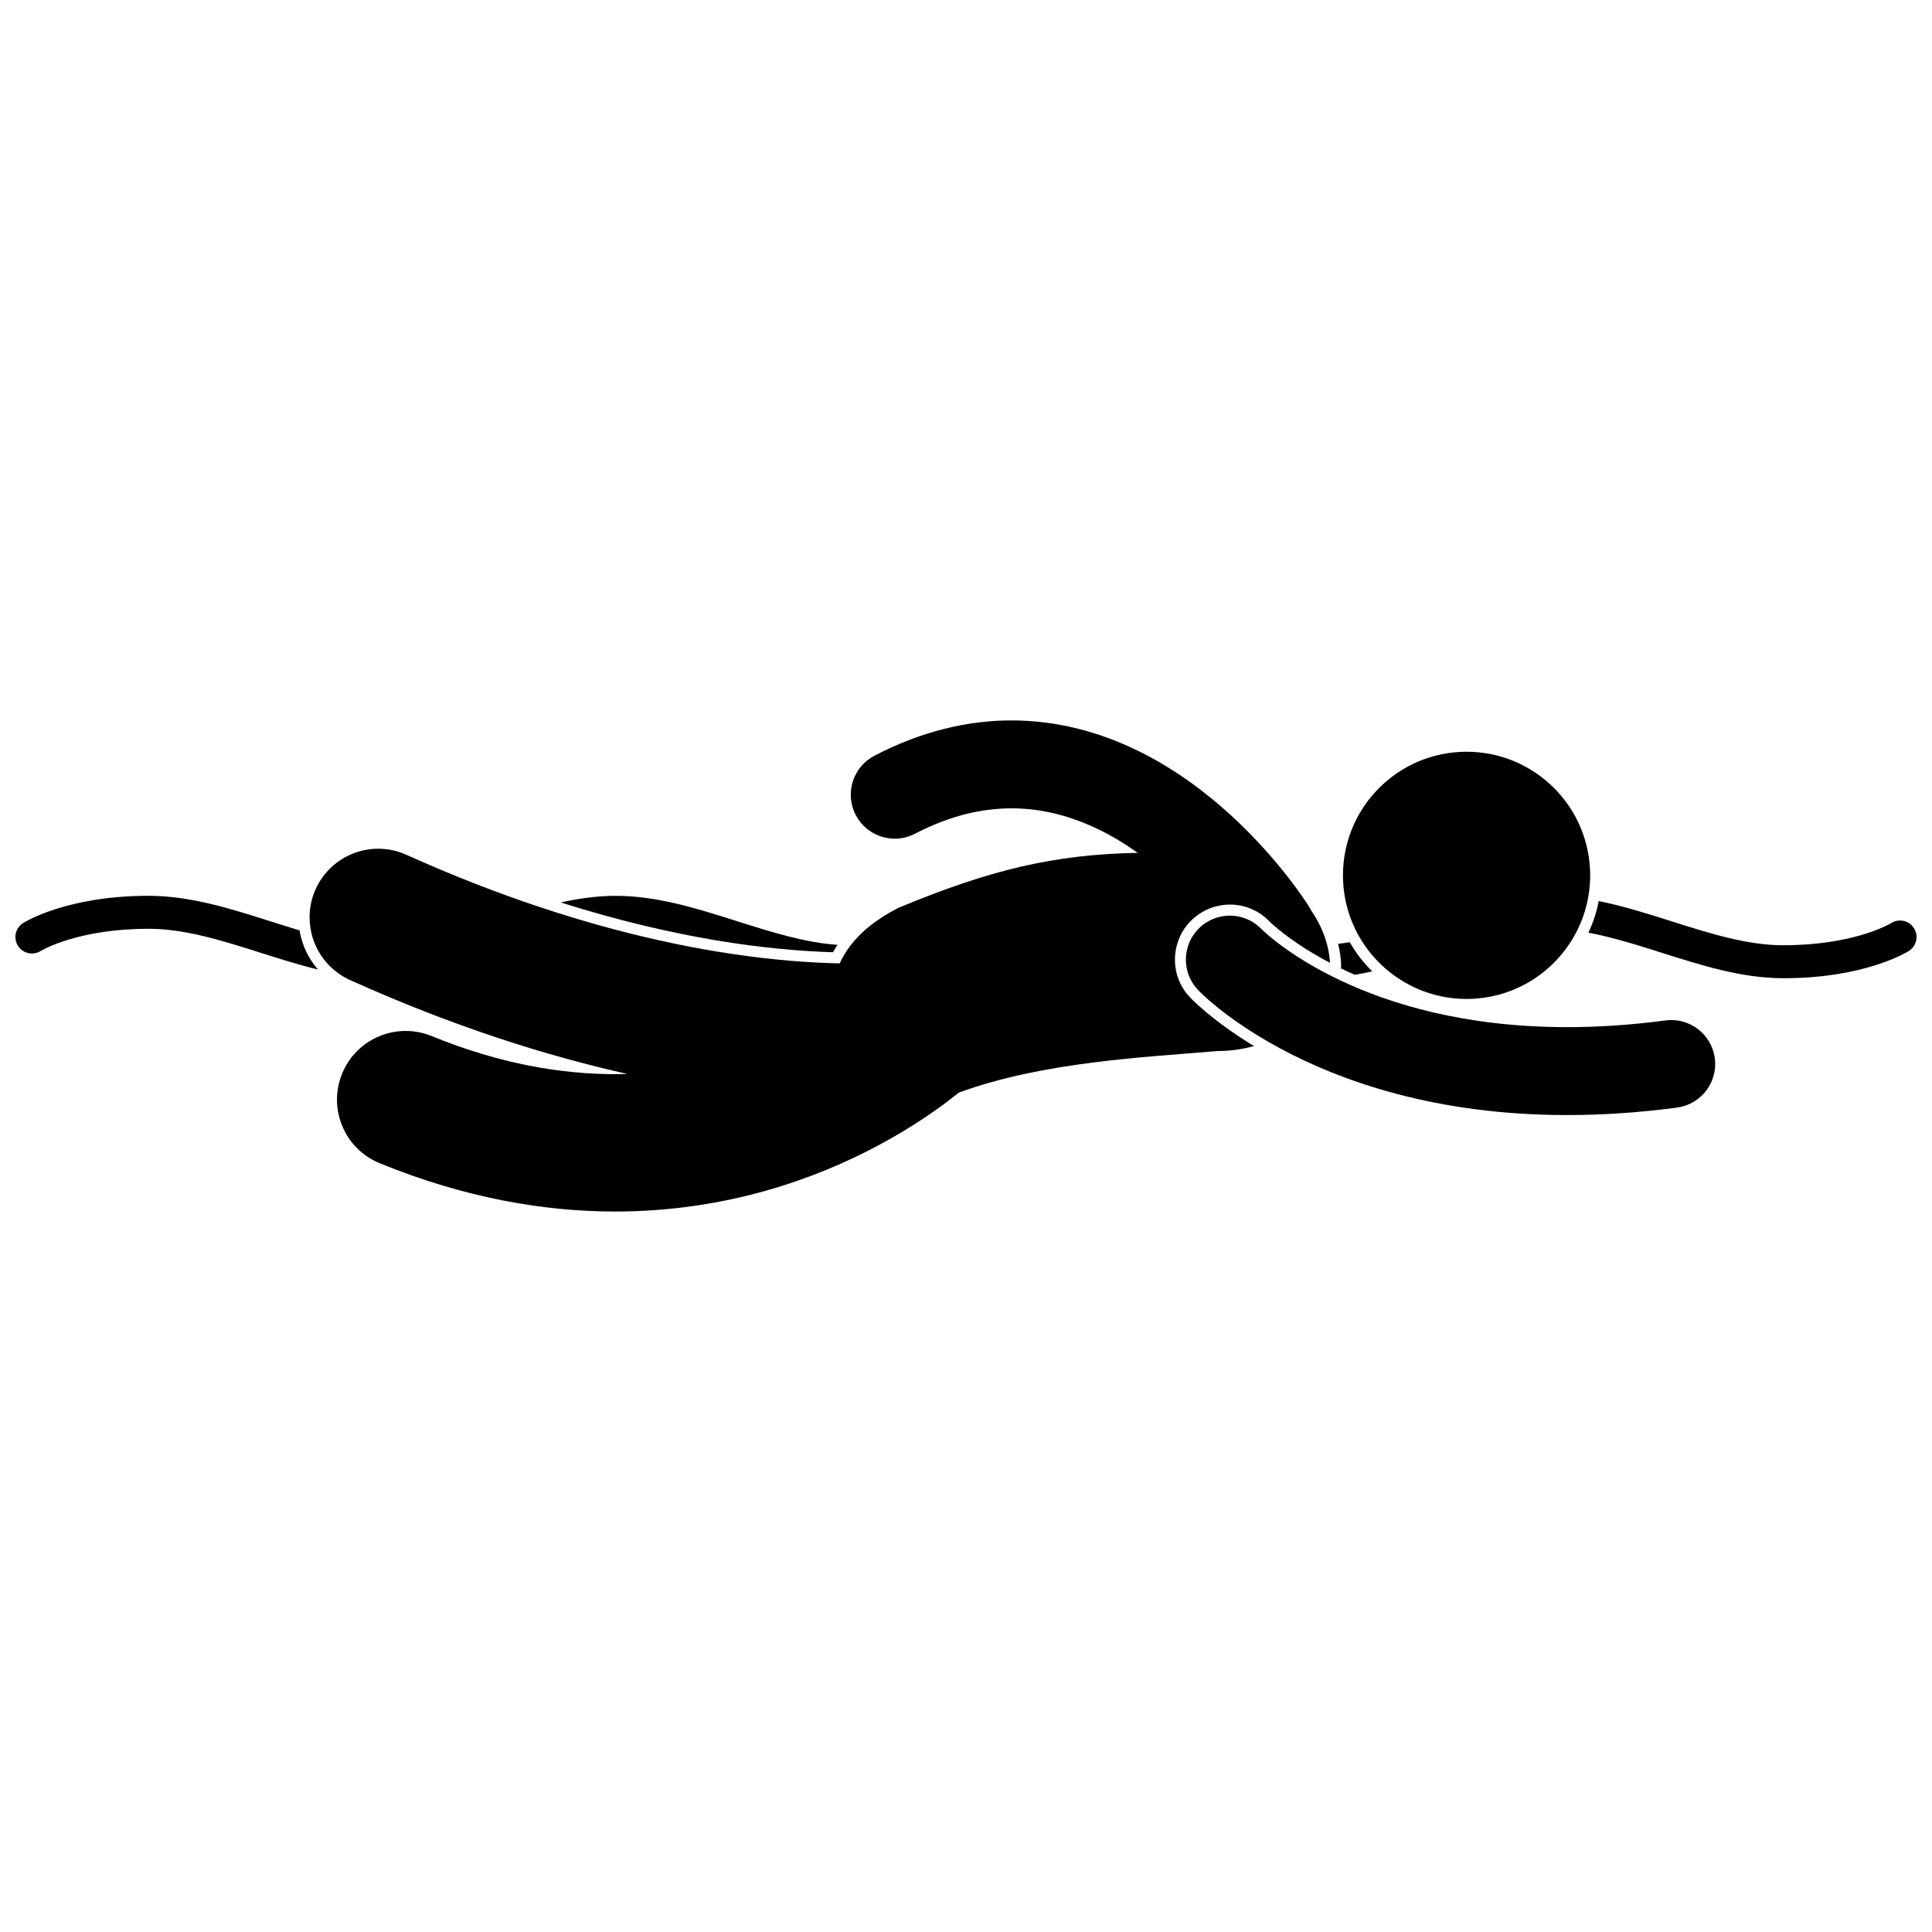 <?xml version="1.0" encoding="UTF-8"?>
<!-- Uploaded to: SVG Repo, www.svgrepo.com, Generator: SVG Repo Mixer Tools -->
<svg width="800px" height="800px" version="1.1" viewBox="144 144 512 512" xmlns="http://www.w3.org/2000/svg">
 <defs>
  <clipPath id="b">
   <path d="m148.09 381h80.906v20h-80.906z"/>
  </clipPath>
  <clipPath id="a">
   <path d="m564 382h87.902v22h-87.902z"/>
  </clipPath>
 </defs>
 <path d="m499.39 400.65c1.191 0.578 2.391 1.137 3.609 1.676 1.566-0.258 3.121-0.555 4.668-0.898-2.324-2.281-4.34-4.883-5.973-7.738-1.031 0.172-2.059 0.316-3.078 0.438 0.453 1.848 0.73 3.703 0.793 5.527 0.012 0.332-0.012 0.664-0.02 0.996z"/>
 <path d="m365.95 394.39c-8.457-0.555-17.328-3.301-26.512-6.231-10.316-3.258-21.016-6.734-32.266-6.758-4.961 0.008-9.809 0.711-14.566 1.75 30.367 9.648 54.887 12.672 72.145 13.203 0.371-0.668 0.773-1.32 1.199-1.965z"/>
 <g clip-path="url(#b)">
  <path d="m154.8 396.01 0.012-0.008c0.672-0.391 10.129-5.856 28.59-5.863 9.375-0.02 19.305 3.055 29.617 6.344 4.984 1.574 10.066 3.195 15.25 4.457-1.598-1.848-2.894-3.973-3.789-6.328-0.504-1.328-0.867-2.684-1.098-4.055-2.547-0.758-5.121-1.574-7.719-2.402-10.316-3.258-21.016-6.734-32.266-6.758-21.57-0.004-32.746 6.883-33.285 7.234-2.035 1.293-2.641 3.992-1.344 6.031 1.297 2.035 3.996 2.641 6.031 1.348z"/>
 </g>
 <g clip-path="url(#a)">
  <path d="m584.33 396.48c10.316 3.258 21.016 6.738 32.266 6.762h0.027c21.547 0 32.711-6.883 33.254-7.234 2.035-1.297 2.641-3.992 1.348-6.031-1.297-2.039-3.992-2.641-6.031-1.348h-0.004l-0.012 0.008c-0.672 0.391-10.129 5.859-28.586 5.863-9.379 0.02-19.305-3.055-29.621-6.348-6.277-1.984-12.695-4.035-19.293-5.352-0.562 2.902-1.477 5.711-2.734 8.375 6.273 1.172 12.75 3.188 19.387 5.305z"/>
 </g>
 <path d="m534.29 408.69c12.203-0.609 22.508-7.828 27.637-18.02 1.316-2.617 2.293-5.426 2.871-8.371 0.504-2.566 0.711-5.231 0.57-7.957-0.898-18.066-16.277-31.98-34.348-31.082-18.066 0.902-31.984 16.281-31.078 34.348 0.285 5.699 2.008 10.98 4.801 15.516 1.73 2.812 3.879 5.336 6.344 7.492 6.176 5.402 14.367 8.516 23.203 8.074z"/>
 <path d="m233.95 402.13c0.875 0.598 1.801 1.141 2.805 1.59h-0.004c27.434 12.363 52.199 20.121 73.527 24.898-1.074 0.031-2.156 0.047-3.25 0.047-14.266-0.012-30.426-2.668-48.633-10.094-9.309-3.801-19.934 0.656-23.734 9.961-3.801 9.309 0.656 19.93 9.965 23.734 22.395 9.16 43.465 12.801 62.316 12.801h0.086c29.492-0.004 53.273-8.742 69.598-17.453 9.879-5.273 17.094-10.527 21.477-14.062 22.289-8.18 49.438-9.379 68.582-11.016 3.258 0.008 6.523-0.457 9.633-1.316-11.348-6.898-16.906-12.855-17.031-12.996-3.445-3.629-4.606-8.656-3.527-13.262 0.629-2.672 2.004-5.207 4.141-7.238 0.168-0.16 0.352-0.305 0.527-0.453 2.644-2.281 5.984-3.547 9.5-3.547 4.004 0 7.734 1.59 10.504 4.481 0.129 0.125 0.332 0.32 0.629 0.594 0.602 0.547 1.633 1.441 3.106 2.582 1.055 0.812 2.387 1.789 3.992 2.863 2.231 1.496 5.008 3.188 8.305 4.926-0.094-1.566-0.336-3.168-0.758-4.777-0.801-3.055-2.188-6.129-4.164-9.016-0.164-0.336-0.348-0.668-0.551-0.992-0.367-0.562-7.648-12.312-20.902-24.438-6.637-6.055-14.801-12.223-24.508-16.973-9.688-4.746-21.016-8.055-33.52-8.051-11.488-0.016-23.848 2.836-36.332 9.359-5.707 2.973-7.922 10.008-4.949 15.711s10.008 7.926 15.711 4.953c9.473-4.918 17.852-6.707 25.57-6.727 8.379 0.004 16.121 2.188 23.289 5.688 3.582 1.742 6.973 3.844 10.164 6.109-22.023 0.406-39.086 4.441-63.406 14.566-5.828 2.965-9.895 6.328-12.656 9.91-1.211 1.57-2.176 3.18-2.922 4.82-7.699-0.164-17.41-0.84-28.906-2.57-9.305-1.398-19.785-3.496-31.316-6.574-6.07-1.621-12.43-3.512-19.066-5.719-11.102-3.691-22.969-8.258-35.527-13.914-9.168-4.129-19.941-0.047-24.07 9.121-1.738 3.856-2.008 7.996-1.066 11.809 1.039 4.254 3.606 8.09 7.375 10.664z"/>
 <path d="m497.58 403.02c-0.242-0.121-0.496-0.238-0.734-0.355-0.168-0.086-0.324-0.168-0.492-0.254-6.352-3.238-10.996-6.418-13.977-8.719-0.152-0.117-0.281-0.223-0.426-0.336-1.297-1.02-2.262-1.855-2.863-2.398-0.332-0.305-0.559-0.52-0.68-0.637l-0.086-0.086c-3.856-4.019-9.91-4.668-14.48-1.867-0.684 0.418-1.336 0.91-1.941 1.488-1.77 1.68-2.891 3.781-3.363 5.996-0.781 3.633 0.188 7.574 2.938 10.477 0.559 0.637 6.633 6.824 18.508 13.688 1.027 0.594 2.09 1.191 3.203 1.793 16.055 8.648 41.176 17.688 75.996 17.691h0.133c9.066 0.004 18.762-0.605 29.109-1.977 6.375-0.848 10.863-6.699 10.02-13.078-0.848-6.375-6.699-10.863-13.078-10.016-9.355 1.238-18.027 1.777-26.051 1.777-27.215-0.016-46.953-6.152-60.215-12.438-0.52-0.262-1.02-0.508-1.52-0.75z"/>
</svg>